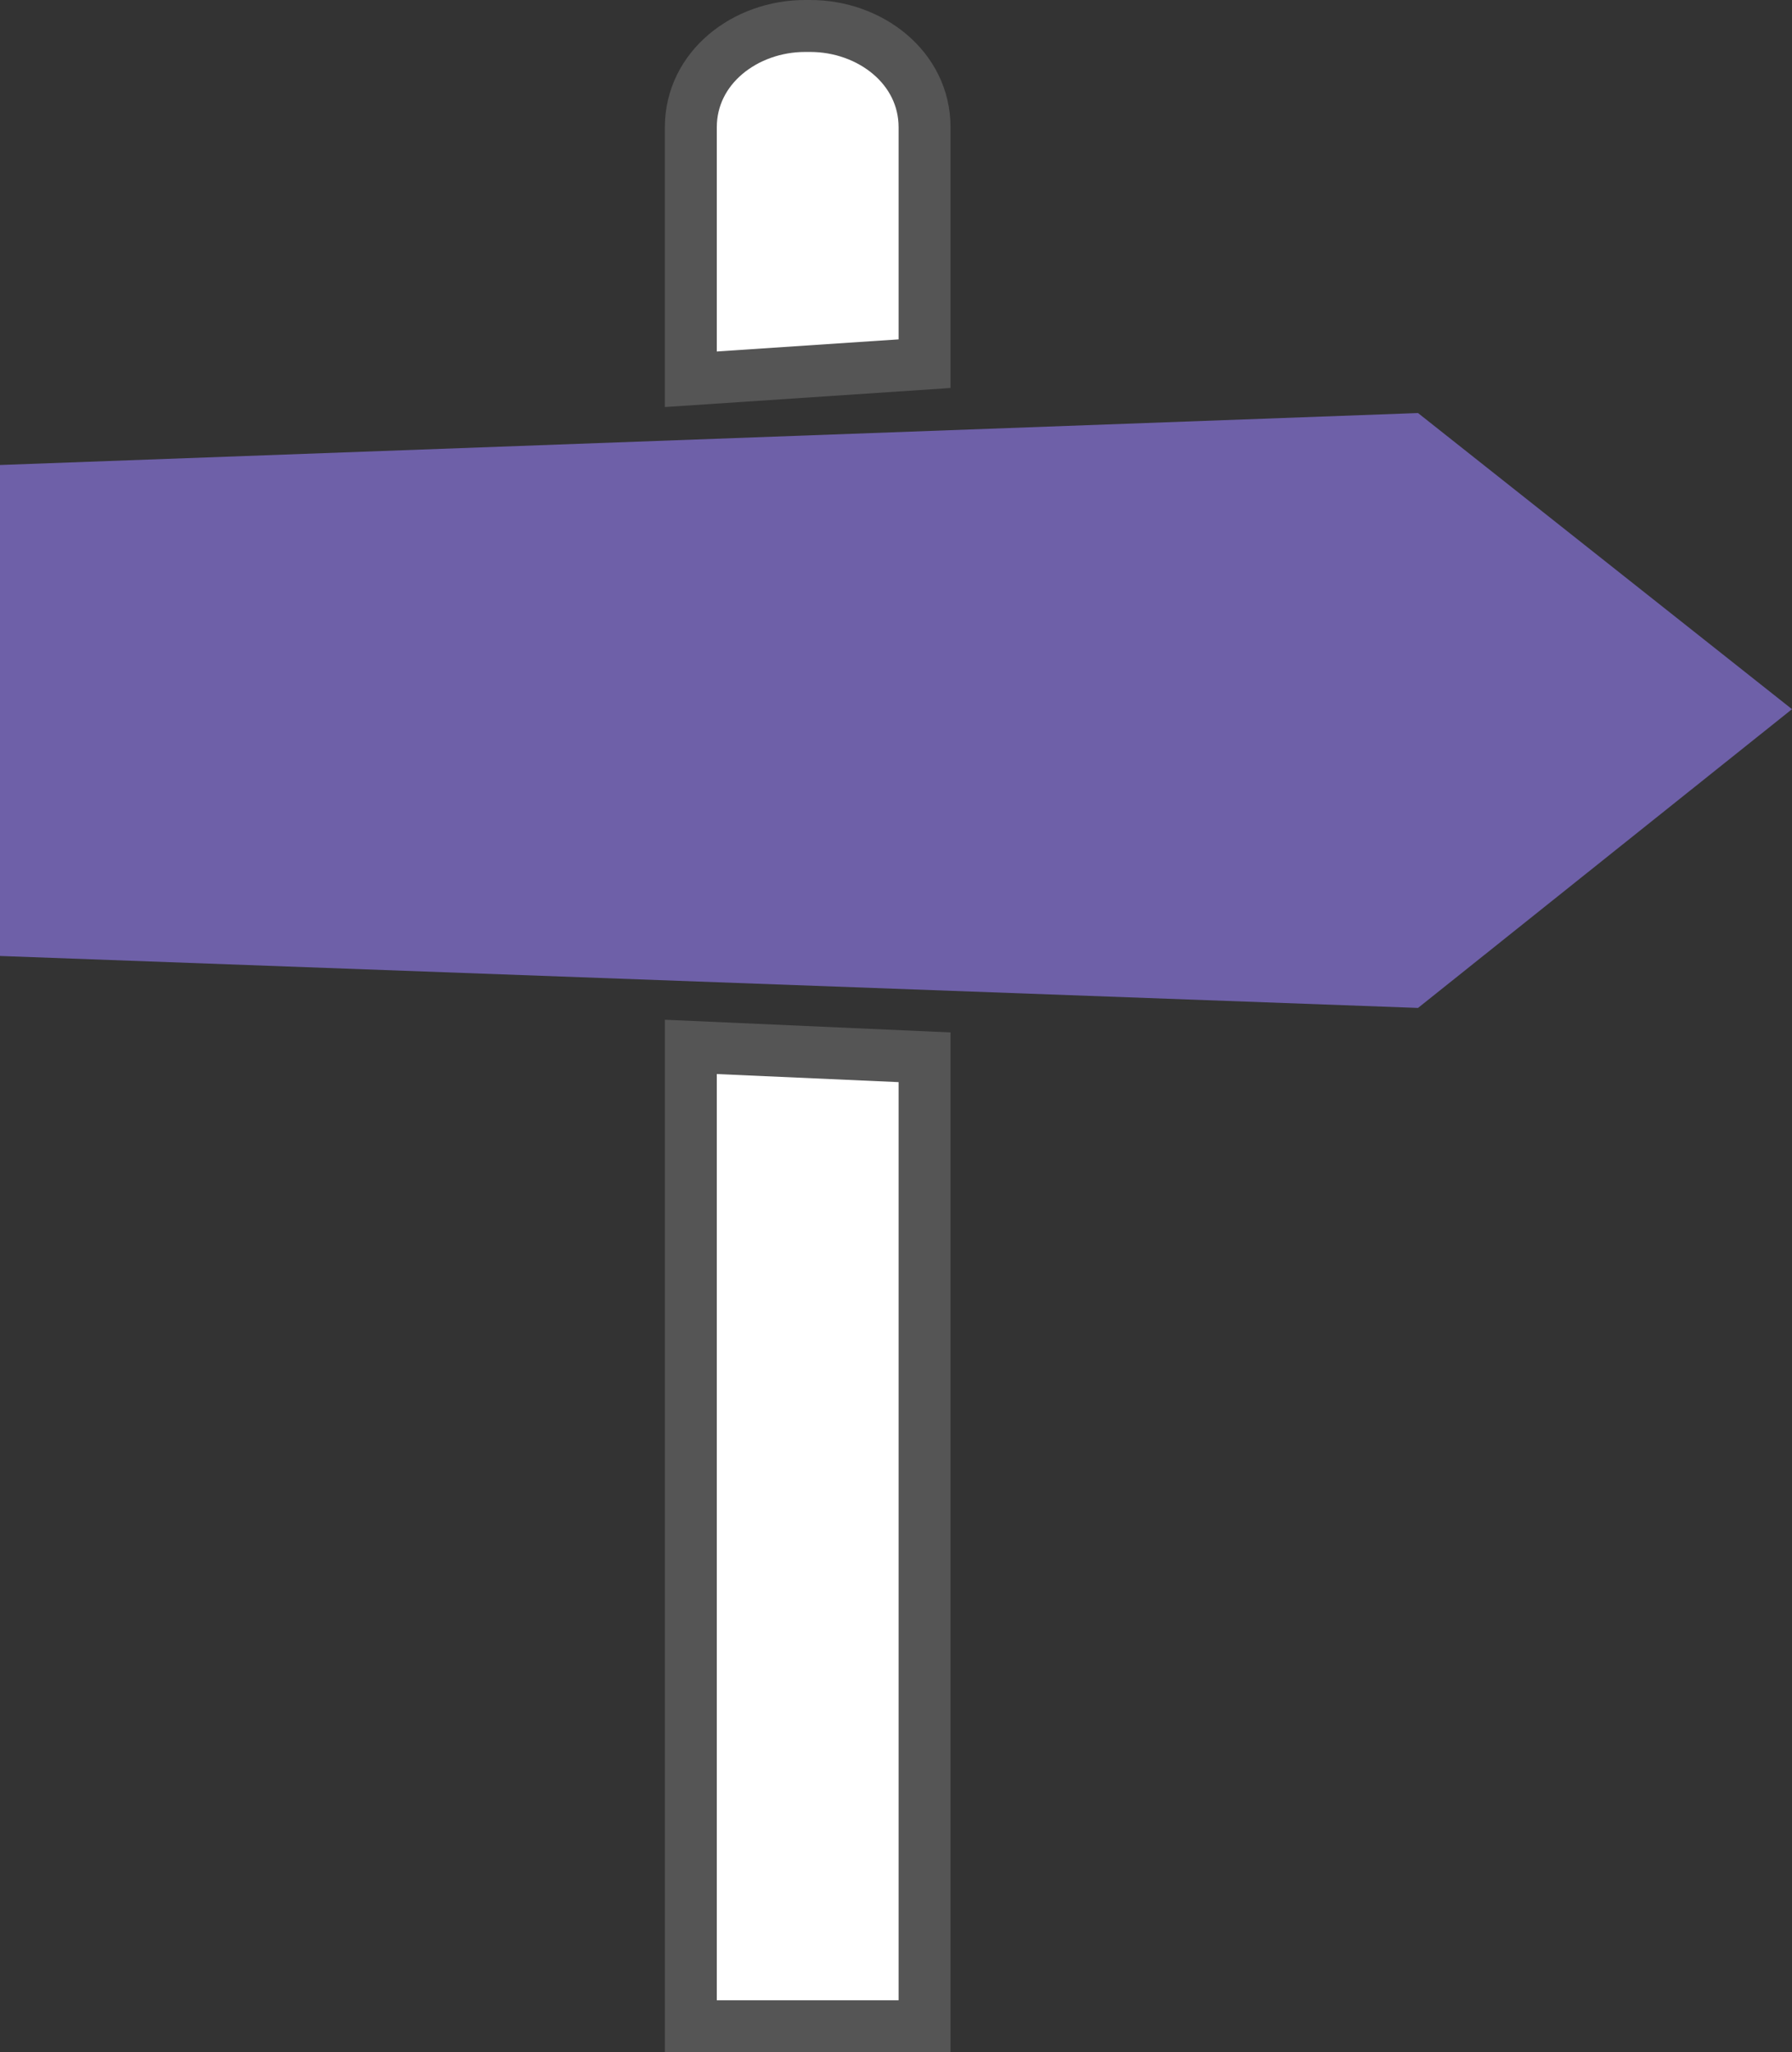 <?xml version="1.0" encoding="utf-8"?>
<!-- Generator: Adobe Illustrator 27.7.0, SVG Export Plug-In . SVG Version: 6.00 Build 0)  -->
<svg version="1.1" id="レイヤー_1" xmlns="http://www.w3.org/2000/svg" xmlns:xlink="http://www.w3.org/1999/xlink" x="0px"
	 y="0px" viewBox="0 0 69 79" style="enable-background:new 0 0 69 79;" xml:space="preserve">
<rect x="0" y="0" width="69" height="79" fill="#333333" stroke="none"/>
<style type="text/css">
	.st0{fill:#6E60A8;}
	.st1{fill:#FFFFFF;stroke:#555555;stroke-width:2;}
</style>
<path class="st0" d="M0,17.9v18.9l54.6,2L69,27.3L54.6,15.9L0,17.9z"/>
<path class="st1" d="M35.6,14V4.9c0-2.3-2.1-3.9-4.4-3.9H31c-2.3,0-4.4,1.6-4.4,3.9v9.7L35.6,14z"/>
<path class="st1" d="M26.6,40.3V78h9V40.7L26.6,40.3z"/>
</svg>
